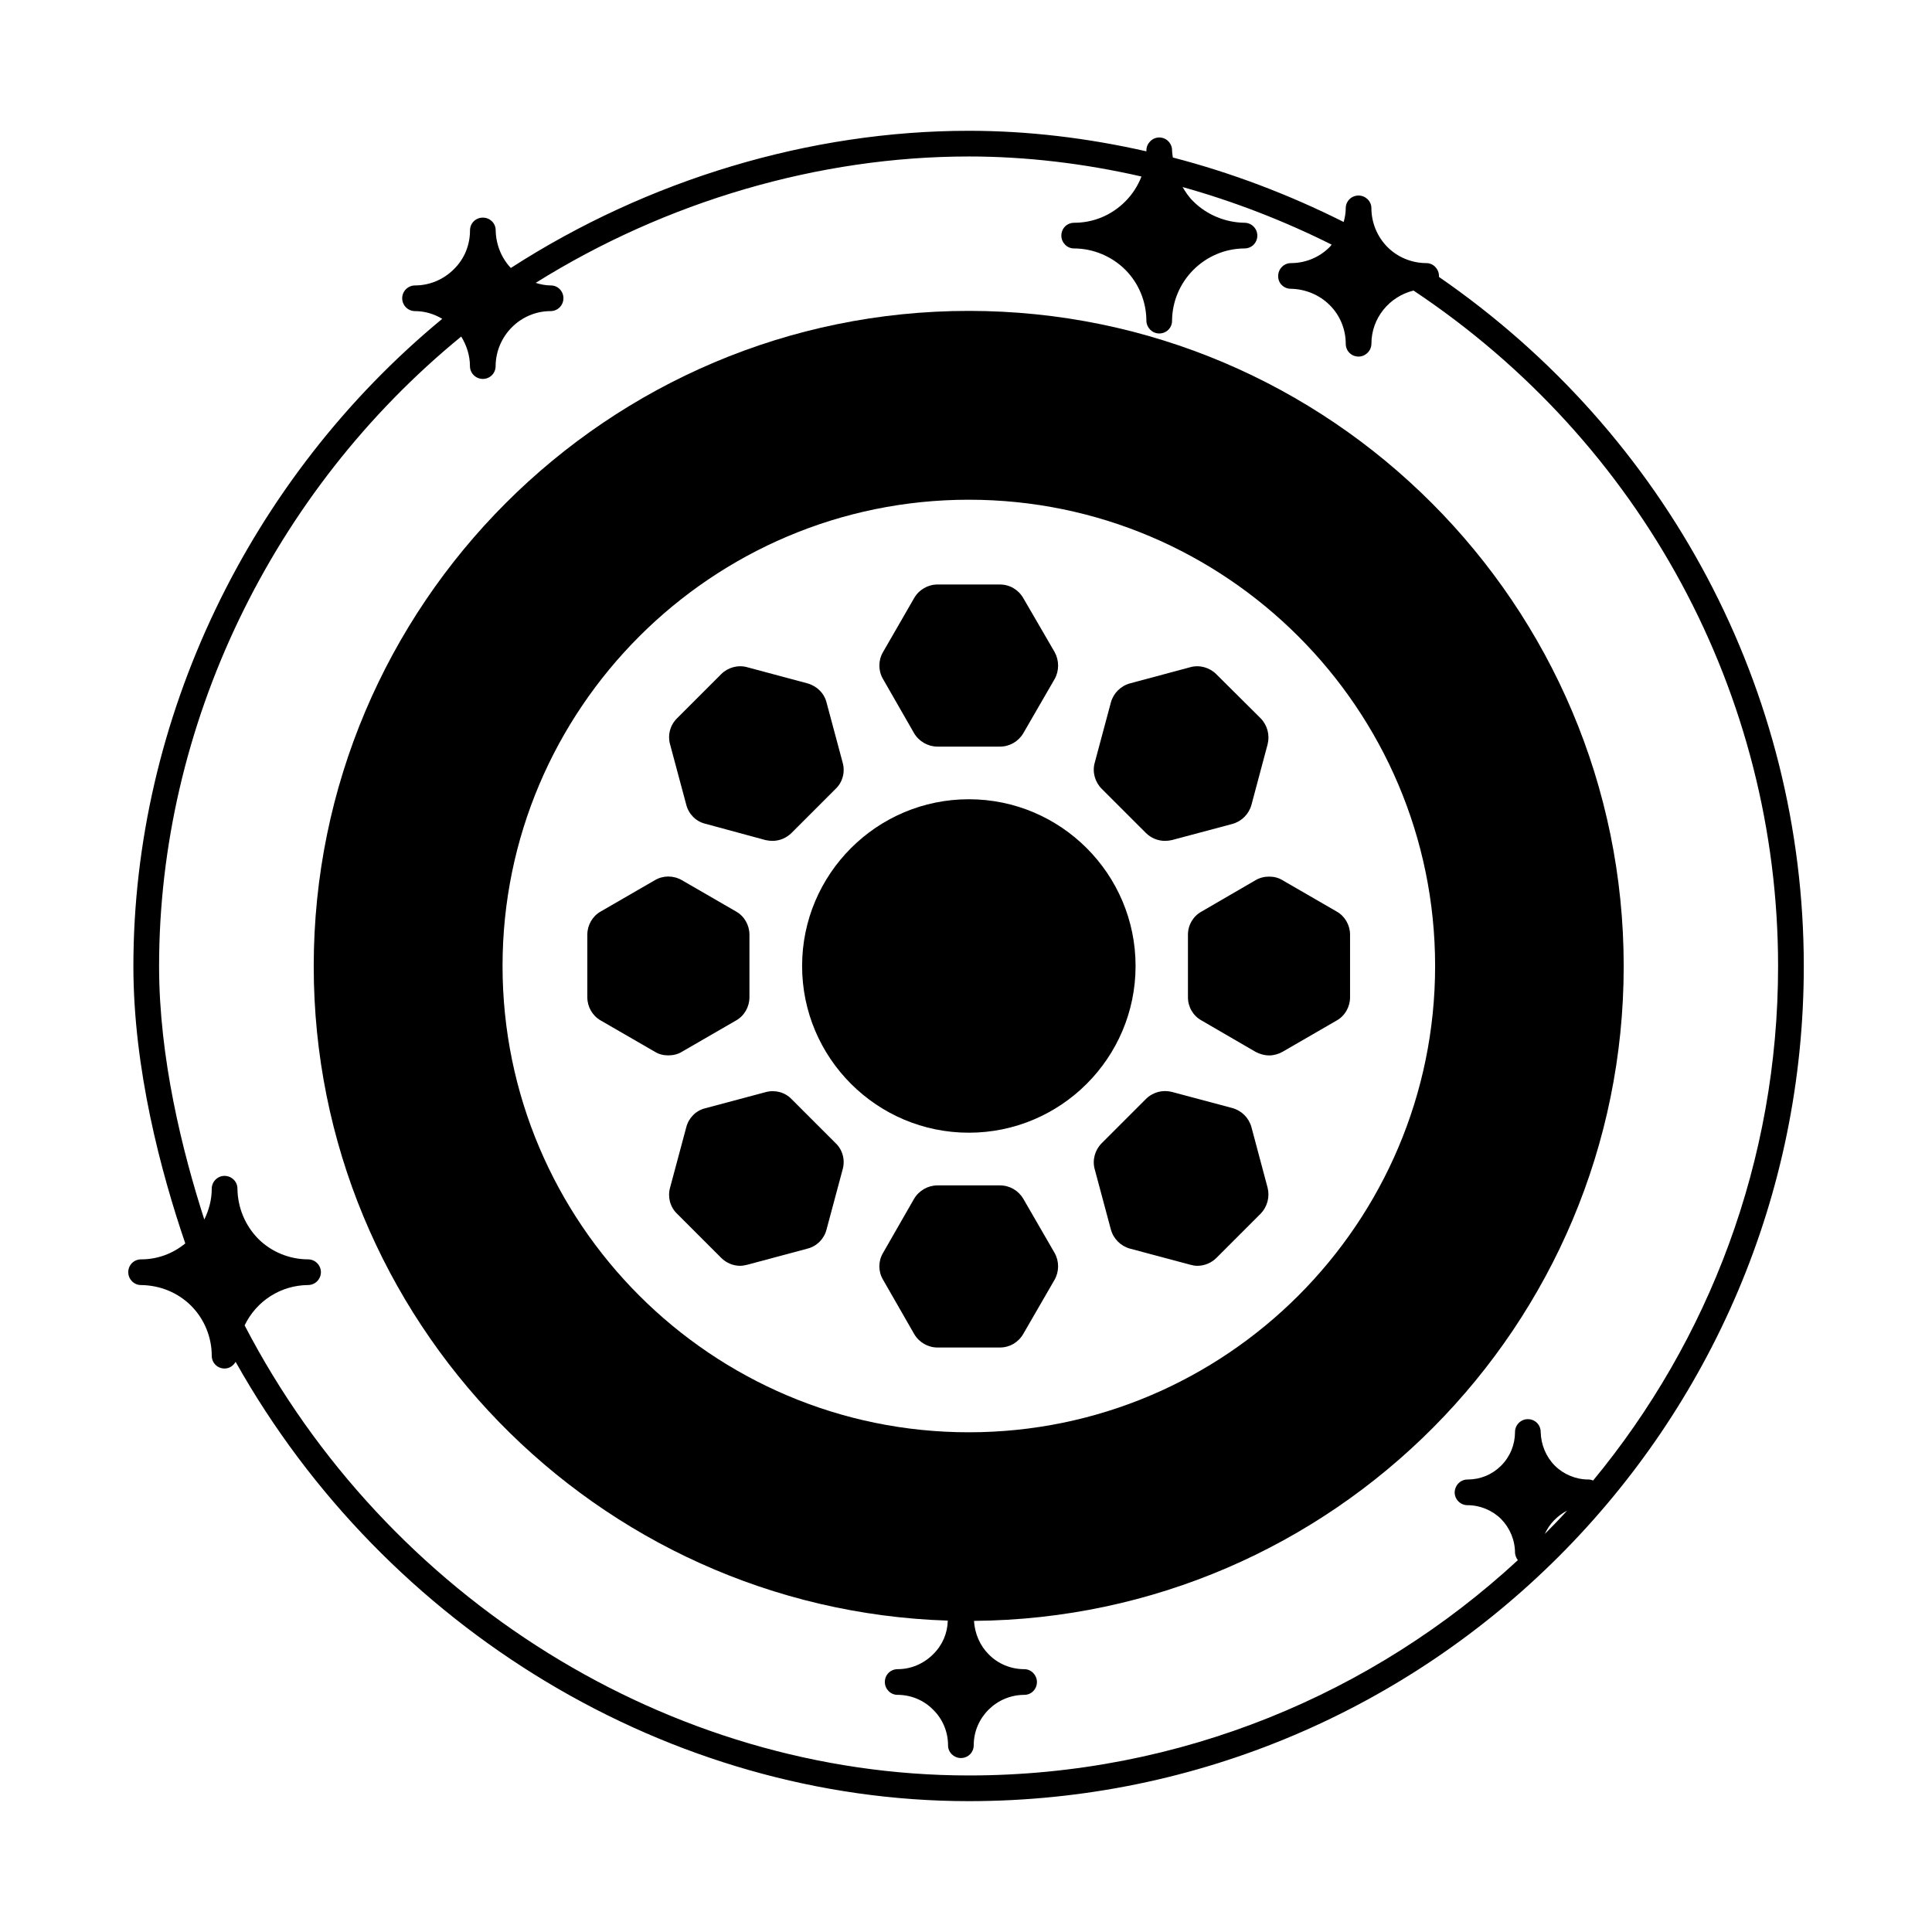 <?xml version="1.0" encoding="UTF-8"?>
<!-- Uploaded to: SVG Find, www.svgfind.com, Generator: SVG Find Mixer Tools -->
<svg fill="#000000" width="800px" height="800px" version="1.1" viewBox="144 144 512 512" xmlns="http://www.w3.org/2000/svg">
 <g>
  <path d="m525.34 217.4v-0.273c0-1.84-1.496-3.402-3.336-3.402-3.879 0-7.625-1.566-10.281-4.223-2.723-2.723-4.289-6.469-4.289-10.348 0-1.84-1.566-3.336-3.402-3.336-1.906 0-3.402 1.496-3.402 3.402 0 1.227-0.203 2.383-0.543 3.609-14.637-7.352-29.82-13.07-45.273-17.09-0.066-0.613-0.203-1.293-0.203-1.906 0-1.84-1.496-3.402-3.402-3.402-1.84 0-3.402 1.566-3.402 3.402v0.273c-15.59-3.539-31.387-5.445-47.043-5.445-42.145 0-85.102 12.938-121.39 36.355-2.519-2.656-3.949-6.262-4.016-10.008 0-1.84-1.496-3.336-3.402-3.336s-3.402 1.496-3.402 3.402c0 3.879-1.496 7.559-4.289 10.281-2.723 2.723-6.398 4.289-10.281 4.289-1.84 0-3.402 1.496-3.402 3.402 0 1.84 1.496 3.402 3.402 3.402 2.586 0 5.039 0.75 7.215 2.043-51.281 42.352-81.852 106.14-81.852 171.57 0 27.164 7.285 54.535 13.754 73.461-3.336 2.723-7.352 4.223-11.711 4.223-1.906 0-3.402 1.496-3.402 3.402 0 1.84 1.496 3.402 3.336 3.402 5.176 0.066 9.871 2.043 13.344 5.516 3.473 3.473 5.445 8.305 5.445 13.207 0 1.906 1.496 3.402 3.402 3.402 1.293 0 2.316-0.75 2.926-1.77 39.828 70.941 115.06 116.42 194.31 116.42 122 0 221.27-99.266 221.27-221.27 0-73.047-36.086-140.86-96.676-182.66zm28.047 333.12c1.227-2.723 3.336-4.832 5.922-6.195-1.902 2.113-3.879 4.152-5.922 6.195zm11.574-14.434c-3.336 0-6.606-1.363-8.918-3.676-2.316-2.316-3.676-5.582-3.746-8.918 0-1.906-1.496-3.402-3.402-3.402-1.84 0-3.402 1.496-3.402 3.402 0 3.336-1.293 6.535-3.676 8.918-2.383 2.383-5.516 3.676-8.918 3.676-1.84 0-3.336 1.496-3.402 3.402 0 1.84 1.496 3.402 3.402 3.402 3.336 0 6.606 1.363 8.918 3.676 2.316 2.383 3.676 5.582 3.676 8.988 0.066 0.68 0.34 1.363 0.75 1.906-38.262 35.336-89.391 57.055-145.49 57.055-79.18 0-154.27-46.773-191.93-119.28 3.133-6.469 9.531-10.621 16.816-10.688 1.906 0 3.402-1.566 3.402-3.402 0-1.906-1.566-3.402-3.402-3.402-4.902 0-9.734-1.973-13.207-5.445-3.473-3.539-5.445-8.238-5.516-13.344 0-1.84-1.566-3.336-3.402-3.336-1.906 0-3.402 1.566-3.402 3.402 0 2.926-0.75 5.652-1.973 8.168-5.856-18.18-11.984-42.824-11.984-67.129 0-63.727 29.887-125.82 80.066-166.87 1.43 2.316 2.316 5.039 2.316 7.828 0 1.906 1.566 3.402 3.402 3.402 1.906 0 3.402-1.496 3.402-3.402 0.066-8.035 6.606-14.57 14.57-14.57 1.906 0 3.402-1.566 3.402-3.402 0-1.906-1.496-3.402-3.336-3.402-1.363 0-2.723-0.273-4.016-0.68 34.52-21.582 75.027-33.496 114.79-33.496 15.184 0 30.57 1.84 45.75 5.309-0.953 2.449-2.383 4.699-4.289 6.606-3.676 3.676-8.441 5.652-13.547 5.652-1.906 0-3.402 1.496-3.402 3.402 0 1.84 1.496 3.402 3.336 3.402 5.106 0 10.078 2.109 13.617 5.652 3.539 3.539 5.582 8.441 5.582 13.547 0.066 1.84 1.566 3.336 3.402 3.336 1.906 0 3.402-1.496 3.402-3.336 0.066-10.555 8.645-19.133 19.199-19.199 1.906 0 3.402-1.496 3.402-3.402 0-1.84-1.496-3.402-3.402-3.402-5.039-0.066-10.008-2.109-13.547-5.652-1.156-1.09-2.043-2.449-2.859-3.812 13.414 3.746 26.688 8.852 39.488 15.25-0.137 0.203-0.34 0.477-0.543 0.68-2.723 2.723-6.398 4.223-10.211 4.223-1.906 0-3.402 1.566-3.402 3.402-0.066 1.906 1.496 3.402 3.336 3.402 3.879 0.066 7.625 1.633 10.281 4.289 2.723 2.656 4.289 6.398 4.289 10.281 0 1.906 1.496 3.402 3.402 3.402 1.84 0 3.402-1.566 3.402-3.402 0-6.809 4.766-12.527 11.164-14.094 60.523 40.305 96.609 107.09 96.609 179.05 0 51.676-18.383 99.195-49.02 136.3-0.344-0.133-0.754-0.27-1.23-0.27z"/>
  <path d="m400.75 226.39c-95.723 0-173.61 77.887-173.61 173.68 0 93.816 74.891 170.41 168.03 173.41-0.066 3.336-1.43 6.535-3.879 8.918-2.519 2.519-5.856 3.949-9.395 3.949-1.906 0-3.402 1.496-3.402 3.402 0 1.84 1.496 3.402 3.336 3.402 3.609 0 7.012 1.43 9.465 3.949 2.519 2.449 3.949 5.856 3.949 9.465 0 1.84 1.566 3.336 3.402 3.336 1.906 0 3.402-1.496 3.402-3.402 0-7.352 6.059-13.344 13.414-13.344 1.84 0 3.336-1.496 3.336-3.402 0-1.84-1.496-3.402-3.336-3.402-3.609 0-7.012-1.43-9.465-3.949-2.316-2.316-3.676-5.516-3.879-8.852 95.105-0.75 172.18-78.23 172.18-173.48 0-95.793-77.816-173.68-173.54-173.68zm0 297.18c-68.152 0-123.57-55.418-123.57-123.57s55.418-123.57 123.57-123.57c68.152 0.004 123.57 55.422 123.57 123.57 0 68.148-55.418 123.57-123.57 123.57z"/>
  <path d="m386.25 338.32c1.293 2.18 3.676 3.539 6.195 3.539h16.543c2.586 0 4.902-1.363 6.195-3.539l8.305-14.367c1.227-2.18 1.227-4.902 0-7.148l-8.305-14.297c-1.293-2.246-3.609-3.609-6.195-3.609h-16.543c-2.519 0-4.902 1.363-6.195 3.609l-8.238 14.297c-1.293 2.18-1.293 4.969 0 7.148z"/>
  <path d="m415.18 461.68c-1.293-2.18-3.609-3.539-6.195-3.539h-16.543c-2.519 0-4.902 1.363-6.195 3.539l-8.238 14.367c-1.293 2.18-1.293 4.902 0 7.082l8.238 14.367c1.293 2.246 3.676 3.609 6.195 3.609h16.543c2.586 0 4.902-1.363 6.195-3.609l8.305-14.367c1.227-2.18 1.227-4.902 0-7.082z"/>
  <path d="m325.86 357.24c0.613 2.449 2.519 4.426 4.969 5.039l16.066 4.356c0.613 0.137 1.227 0.203 1.84 0.203 1.84 0 3.676-0.75 5.039-2.109l11.711-11.711c1.84-1.77 2.519-4.426 1.84-6.875l-4.289-16c-0.613-2.449-2.586-4.356-5.039-5.039l-16-4.289c-2.449-0.68-5.106 0.066-6.875 1.84l-11.711 11.711c-1.84 1.84-2.519 4.426-1.84 6.875z"/>
  <path d="m475.64 442.69c-0.68-2.449-2.586-4.356-5.039-5.039l-16.066-4.289c-2.449-0.613-5.039 0.066-6.875 1.906l-11.711 11.711c-1.77 1.77-2.519 4.426-1.84 6.875l4.289 16c0.68 2.449 2.586 4.356 5.039 5.039l16.066 4.289c0.543 0.137 1.156 0.273 1.77 0.273 1.906 0 3.746-0.75 5.106-2.109l11.711-11.711c1.77-1.84 2.449-4.426 1.84-6.875z"/>
  <path d="m339.07 414.43c2.18-1.227 3.539-3.609 3.539-6.129v-16.613c0-2.519-1.363-4.902-3.539-6.129l-14.367-8.305c-2.246-1.293-4.969-1.293-7.148 0l-14.367 8.305c-2.18 1.227-3.539 3.609-3.539 6.129v16.613c0 2.519 1.363 4.902 3.539 6.129l14.367 8.305c1.09 0.68 2.316 0.953 3.539 0.953 1.227 0 2.519-0.273 3.609-0.953z"/>
  <path d="m498.24 385.57-14.367-8.305c-1.09-0.68-2.316-0.953-3.539-0.953-1.227 0-2.449 0.273-3.609 0.953l-14.297 8.305c-2.246 1.227-3.609 3.609-3.609 6.129v16.613c0 2.519 1.363 4.902 3.609 6.129l14.297 8.305c1.156 0.613 2.383 0.953 3.609 0.953 1.227 0 2.449-0.34 3.539-0.953l14.367-8.305c2.18-1.227 3.539-3.609 3.539-6.129v-16.613c0-2.523-1.359-4.906-3.539-6.129z"/>
  <path d="m353.77 435.27c-1.77-1.84-4.426-2.519-6.875-1.84l-16.066 4.289c-2.449 0.613-4.356 2.586-4.969 5.039l-4.289 16c-0.68 2.449 0 5.106 1.84 6.875l11.711 11.711c1.363 1.363 3.199 2.109 5.039 2.109 0.613 0 1.227-0.137 1.84-0.273l15.992-4.285c2.449-0.613 4.426-2.586 5.039-5.039l4.289-16c0.68-2.449 0-5.106-1.84-6.875z"/>
  <path d="m447.66 364.73c1.363 1.363 3.199 2.109 5.039 2.109 0.613 0 1.227-0.066 1.84-0.203l16.066-4.289c2.449-0.68 4.356-2.586 5.039-5.039l4.289-16.066c0.613-2.449-0.066-5.039-1.84-6.875l-11.777-11.711c-1.77-1.77-4.426-2.519-6.875-1.84l-16.004 4.293c-2.449 0.68-4.356 2.586-5.039 5.039l-4.289 16c-0.68 2.449 0.066 5.106 1.84 6.875z"/>
  <path d="m400.75 355.81c-24.375 0-44.184 19.812-44.184 44.184 0 24.375 19.812 44.184 44.184 44.184 24.375 0.004 44.188-19.809 44.188-44.18 0-24.375-19.812-44.188-44.188-44.188z"/>
 </g>
</svg>